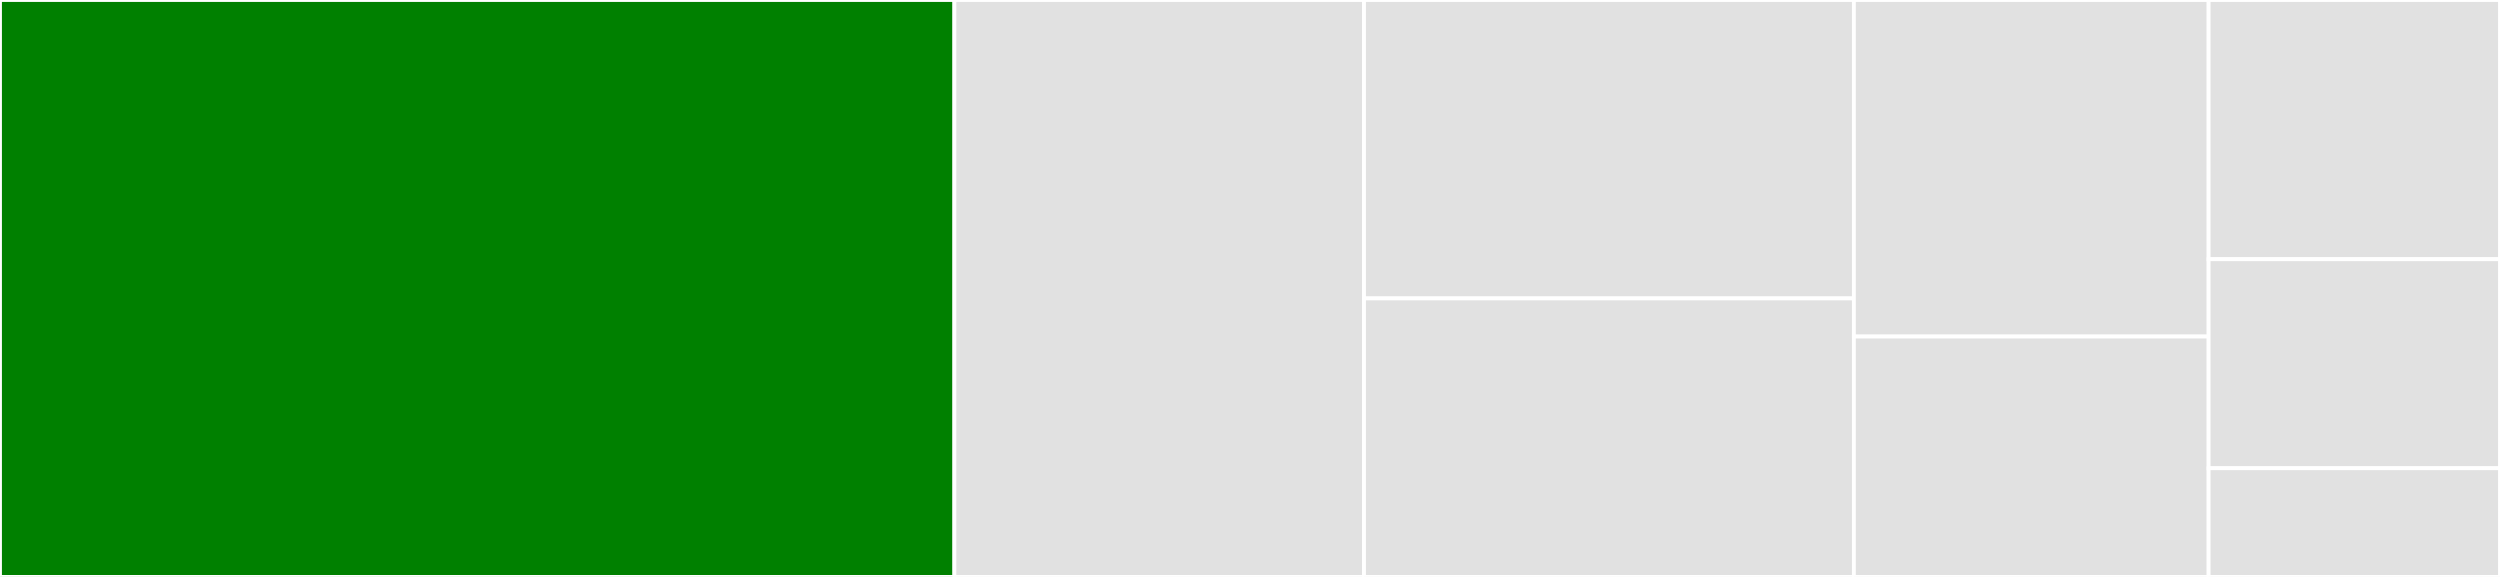 <svg baseProfile="full" width="650" height="150" viewBox="0 0 650 150" version="1.1"
xmlns="http://www.w3.org/2000/svg" xmlns:ev="http://www.w3.org/2001/xml-events"
xmlns:xlink="http://www.w3.org/1999/xlink">

<rect x="0" y="0" width="650" height="150" fill="#333333" stroke="none"/>

<style>rect.s{mask:url(#mask);}</style>
<defs>
  <pattern id="white" width="4" height="4" patternUnits="userSpaceOnUse" patternTransform="rotate(45)">
    <rect width="2" height="2" transform="translate(0,0)" fill="white"></rect>
  </pattern>
  <mask id="mask">
    <rect x="0" y="0" width="100%" height="100%" fill="url(#white)"></rect>
  </mask>
</defs>

<rect x="0" y="0" width="248.142" height="150.0" fill="green" stroke="white" stroke-width="1" class=" tooltipped" data-content="pkg/pdf/pdf.go"><title>pkg/pdf/pdf.go</title></rect>
<rect x="248.142" y="0" width="106.503" height="150.0" fill="#e1e1e1" stroke="white" stroke-width="1" class=" tooltipped" data-content="pkg/props/prop.go"><title>pkg/props/prop.go</title></rect>
<rect x="354.645" y="0" width="127.365" height="77.586" fill="#e1e1e1" stroke="white" stroke-width="1" class=" tooltipped" data-content="internal/text.go"><title>internal/text.go</title></rect>
<rect x="354.645" y="77.586" width="127.365" height="72.414" fill="#e1e1e1" stroke="white" stroke-width="1" class=" tooltipped" data-content="internal/tablelist.go"><title>internal/tablelist.go</title></rect>
<rect x="482.01" y="0" width="92.23" height="87.5" fill="#e1e1e1" stroke="white" stroke-width="1" class=" tooltipped" data-content="internal/math.go"><title>internal/math.go</title></rect>
<rect x="482.01" y="87.5" width="92.23" height="62.5" fill="#e1e1e1" stroke="white" stroke-width="1" class=" tooltipped" data-content="internal/image.go"><title>internal/image.go</title></rect>
<rect x="574.24" y="0" width="75.76" height="67.391" fill="#e1e1e1" stroke="white" stroke-width="1" class=" tooltipped" data-content="internal/font.go"><title>internal/font.go</title></rect>
<rect x="574.24" y="67.391" width="75.76" height="54.348" fill="#e1e1e1" stroke="white" stroke-width="1" class=" tooltipped" data-content="internal/code.go"><title>internal/code.go</title></rect>
<rect x="574.24" y="121.739" width="75.76" height="28.261" fill="#e1e1e1" stroke="white" stroke-width="1" class=" tooltipped" data-content="internal/signature.go"><title>internal/signature.go</title></rect>
</svg>